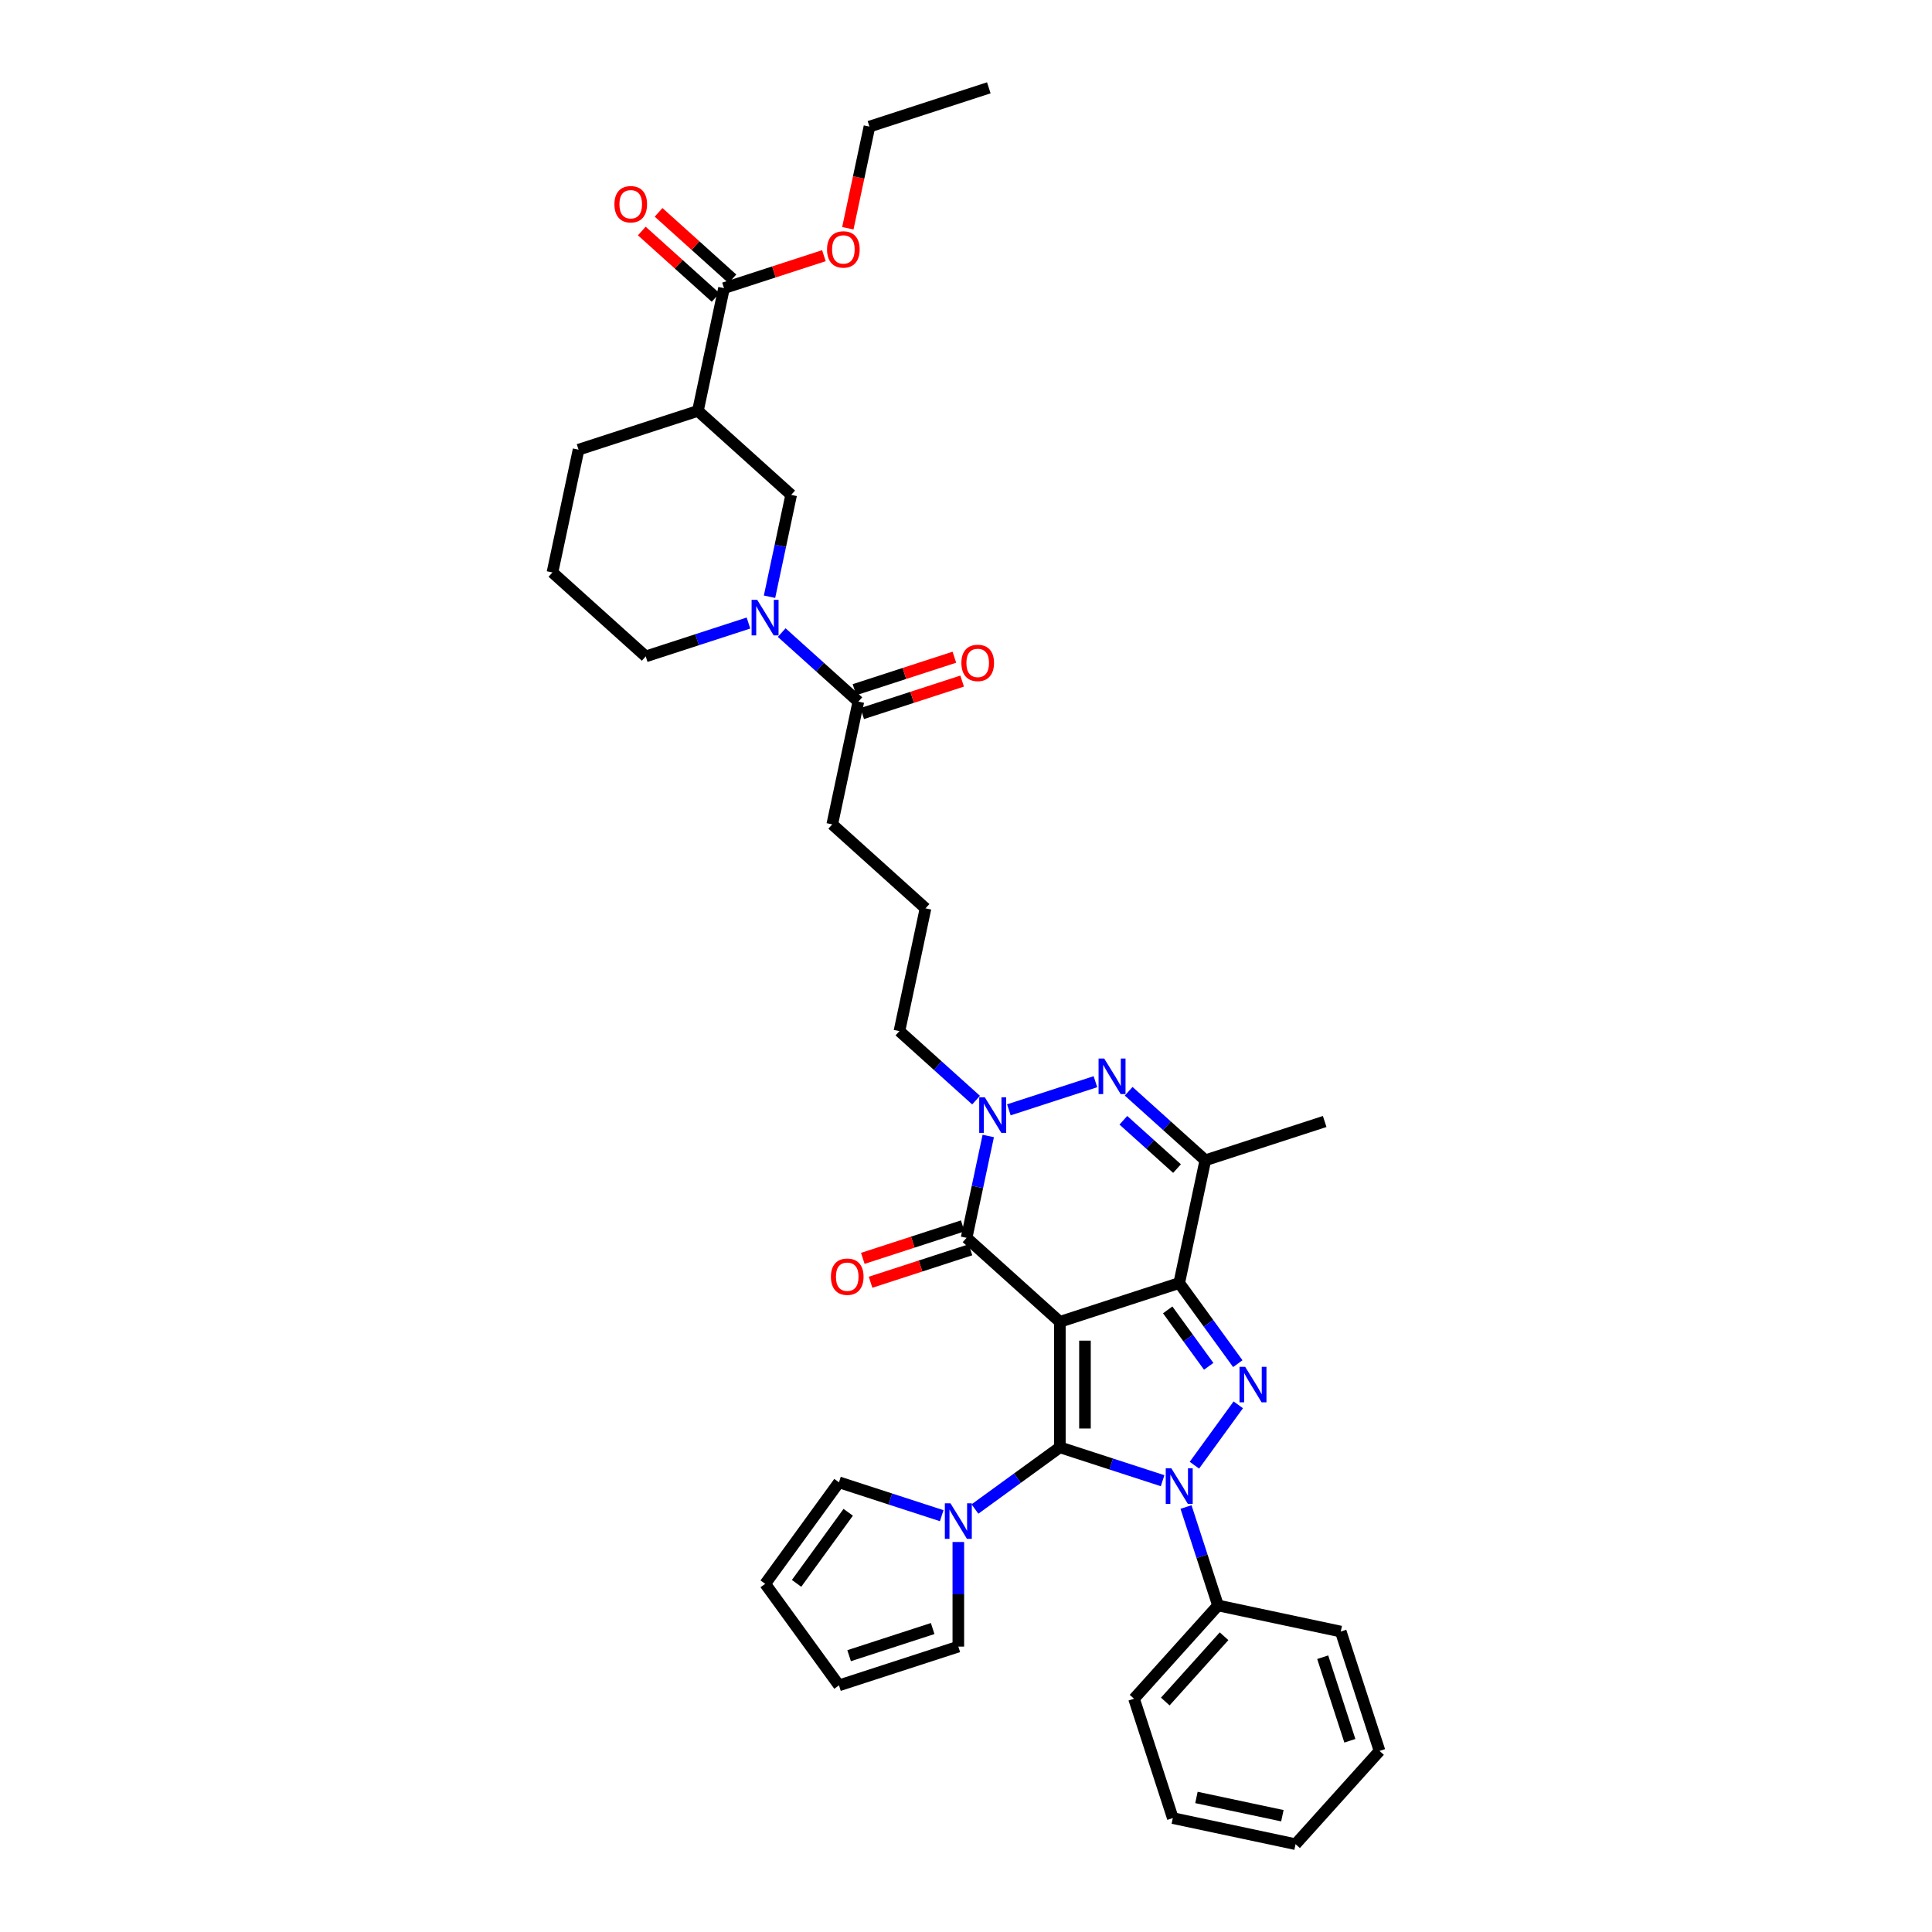 <?xml version='1.0' encoding='iso-8859-1'?>
<svg version='1.1' baseProfile='full'
              xmlns='http://www.w3.org/2000/svg'
                      xmlns:rdkit='http://www.rdkit.org/xml'
                      xmlns:xlink='http://www.w3.org/1999/xlink'
                  xml:space='preserve'
width='1000px' height='1000px' viewBox='0 0 1000 1000'>
<!-- END OF HEADER -->
<rect style='opacity:1.0;fill:#FFFFFF;stroke:none' width='1000' height='1000' x='0' y='0'> </rect>
<path class='bond-0' d='M 548.583,684.172 L 548.583,749.132' style='fill:none;fill-rule:evenodd;stroke:#000000;stroke-width:6px;stroke-linecap:butt;stroke-linejoin:miter;stroke-opacity:1' />
<path class='bond-0' d='M 561.575,693.916 L 561.575,739.388' style='fill:none;fill-rule:evenodd;stroke:#000000;stroke-width:6px;stroke-linecap:butt;stroke-linejoin:miter;stroke-opacity:1' />
<path class='bond-1' d='M 548.583,684.172 L 610.363,664.099' style='fill:none;fill-rule:evenodd;stroke:#000000;stroke-width:6px;stroke-linecap:butt;stroke-linejoin:miter;stroke-opacity:1' />
<path class='bond-4' d='M 548.583,684.172 L 500.309,640.706' style='fill:none;fill-rule:evenodd;stroke:#000000;stroke-width:6px;stroke-linecap:butt;stroke-linejoin:miter;stroke-opacity:1' />
<path class='bond-2' d='M 548.583,749.132 L 575.173,757.771' style='fill:none;fill-rule:evenodd;stroke:#000000;stroke-width:6px;stroke-linecap:butt;stroke-linejoin:miter;stroke-opacity:1' />
<path class='bond-2' d='M 575.173,757.771 L 601.763,766.411' style='fill:none;fill-rule:evenodd;stroke:#0000FF;stroke-width:6px;stroke-linecap:butt;stroke-linejoin:miter;stroke-opacity:1' />
<path class='bond-8' d='M 548.583,749.132 L 526.607,765.098' style='fill:none;fill-rule:evenodd;stroke:#000000;stroke-width:6px;stroke-linecap:butt;stroke-linejoin:miter;stroke-opacity:1' />
<path class='bond-8' d='M 526.607,765.098 L 504.631,781.065' style='fill:none;fill-rule:evenodd;stroke:#0000FF;stroke-width:6px;stroke-linecap:butt;stroke-linejoin:miter;stroke-opacity:1' />
<path class='bond-3' d='M 610.363,664.099 L 625.523,684.964' style='fill:none;fill-rule:evenodd;stroke:#000000;stroke-width:6px;stroke-linecap:butt;stroke-linejoin:miter;stroke-opacity:1' />
<path class='bond-3' d='M 625.523,684.964 L 640.683,705.83' style='fill:none;fill-rule:evenodd;stroke:#0000FF;stroke-width:6px;stroke-linecap:butt;stroke-linejoin:miter;stroke-opacity:1' />
<path class='bond-3' d='M 604.401,677.995 L 615.012,692.601' style='fill:none;fill-rule:evenodd;stroke:#000000;stroke-width:6px;stroke-linecap:butt;stroke-linejoin:miter;stroke-opacity:1' />
<path class='bond-3' d='M 615.012,692.601 L 625.624,707.207' style='fill:none;fill-rule:evenodd;stroke:#0000FF;stroke-width:6px;stroke-linecap:butt;stroke-linejoin:miter;stroke-opacity:1' />
<path class='bond-7' d='M 610.363,664.099 L 623.869,600.559' style='fill:none;fill-rule:evenodd;stroke:#000000;stroke-width:6px;stroke-linecap:butt;stroke-linejoin:miter;stroke-opacity:1' />
<path class='bond-14' d='M 613.88,780.028 L 622.158,805.506' style='fill:none;fill-rule:evenodd;stroke:#0000FF;stroke-width:6px;stroke-linecap:butt;stroke-linejoin:miter;stroke-opacity:1' />
<path class='bond-14' d='M 622.158,805.506 L 630.437,830.985' style='fill:none;fill-rule:evenodd;stroke:#000000;stroke-width:6px;stroke-linecap:butt;stroke-linejoin:miter;stroke-opacity:1' />
<path class='bond-38' d='M 618.226,758.383 L 640.926,727.14' style='fill:none;fill-rule:evenodd;stroke:#0000FF;stroke-width:6px;stroke-linecap:butt;stroke-linejoin:miter;stroke-opacity:1' />
<path class='bond-6' d='M 500.309,640.706 L 505.912,614.347' style='fill:none;fill-rule:evenodd;stroke:#000000;stroke-width:6px;stroke-linecap:butt;stroke-linejoin:miter;stroke-opacity:1' />
<path class='bond-6' d='M 505.912,614.347 L 511.515,587.988' style='fill:none;fill-rule:evenodd;stroke:#0000FF;stroke-width:6px;stroke-linecap:butt;stroke-linejoin:miter;stroke-opacity:1' />
<path class='bond-15' d='M 498.302,634.528 L 472.446,642.929' style='fill:none;fill-rule:evenodd;stroke:#000000;stroke-width:6px;stroke-linecap:butt;stroke-linejoin:miter;stroke-opacity:1' />
<path class='bond-15' d='M 472.446,642.929 L 446.59,651.33' style='fill:none;fill-rule:evenodd;stroke:#FF0000;stroke-width:6px;stroke-linecap:butt;stroke-linejoin:miter;stroke-opacity:1' />
<path class='bond-15' d='M 502.316,646.884 L 476.461,655.285' style='fill:none;fill-rule:evenodd;stroke:#000000;stroke-width:6px;stroke-linecap:butt;stroke-linejoin:miter;stroke-opacity:1' />
<path class='bond-15' d='M 476.461,655.285 L 450.605,663.686' style='fill:none;fill-rule:evenodd;stroke:#FF0000;stroke-width:6px;stroke-linecap:butt;stroke-linejoin:miter;stroke-opacity:1' />
<path class='bond-5' d='M 566.994,559.887 L 522.189,574.445' style='fill:none;fill-rule:evenodd;stroke:#0000FF;stroke-width:6px;stroke-linecap:butt;stroke-linejoin:miter;stroke-opacity:1' />
<path class='bond-37' d='M 584.196,564.837 L 604.032,582.698' style='fill:none;fill-rule:evenodd;stroke:#0000FF;stroke-width:6px;stroke-linecap:butt;stroke-linejoin:miter;stroke-opacity:1' />
<path class='bond-37' d='M 604.032,582.698 L 623.869,600.559' style='fill:none;fill-rule:evenodd;stroke:#000000;stroke-width:6px;stroke-linecap:butt;stroke-linejoin:miter;stroke-opacity:1' />
<path class='bond-37' d='M 581.453,579.85 L 595.339,592.353' style='fill:none;fill-rule:evenodd;stroke:#0000FF;stroke-width:6px;stroke-linecap:butt;stroke-linejoin:miter;stroke-opacity:1' />
<path class='bond-37' d='M 595.339,592.353 L 609.225,604.855' style='fill:none;fill-rule:evenodd;stroke:#000000;stroke-width:6px;stroke-linecap:butt;stroke-linejoin:miter;stroke-opacity:1' />
<path class='bond-22' d='M 505.214,569.422 L 485.378,551.561' style='fill:none;fill-rule:evenodd;stroke:#0000FF;stroke-width:6px;stroke-linecap:butt;stroke-linejoin:miter;stroke-opacity:1' />
<path class='bond-22' d='M 485.378,551.561 L 465.541,533.7' style='fill:none;fill-rule:evenodd;stroke:#000000;stroke-width:6px;stroke-linecap:butt;stroke-linejoin:miter;stroke-opacity:1' />
<path class='bond-25' d='M 623.869,600.559 L 685.649,580.485' style='fill:none;fill-rule:evenodd;stroke:#000000;stroke-width:6px;stroke-linecap:butt;stroke-linejoin:miter;stroke-opacity:1' />
<path class='bond-16' d='M 496.03,798.136 L 496.03,825.205' style='fill:none;fill-rule:evenodd;stroke:#0000FF;stroke-width:6px;stroke-linecap:butt;stroke-linejoin:miter;stroke-opacity:1' />
<path class='bond-16' d='M 496.03,825.205 L 496.03,852.273' style='fill:none;fill-rule:evenodd;stroke:#000000;stroke-width:6px;stroke-linecap:butt;stroke-linejoin:miter;stroke-opacity:1' />
<path class='bond-17' d='M 487.429,784.519 L 460.84,775.88' style='fill:none;fill-rule:evenodd;stroke:#0000FF;stroke-width:6px;stroke-linecap:butt;stroke-linejoin:miter;stroke-opacity:1' />
<path class='bond-17' d='M 460.84,775.88 L 434.25,767.24' style='fill:none;fill-rule:evenodd;stroke:#000000;stroke-width:6px;stroke-linecap:butt;stroke-linejoin:miter;stroke-opacity:1' />
<path class='bond-9' d='M 404.605,327.432 L 424.441,345.293' style='fill:none;fill-rule:evenodd;stroke:#0000FF;stroke-width:6px;stroke-linecap:butt;stroke-linejoin:miter;stroke-opacity:1' />
<path class='bond-9' d='M 424.441,345.293 L 444.278,363.154' style='fill:none;fill-rule:evenodd;stroke:#000000;stroke-width:6px;stroke-linecap:butt;stroke-linejoin:miter;stroke-opacity:1' />
<path class='bond-12' d='M 398.304,308.865 L 403.907,282.507' style='fill:none;fill-rule:evenodd;stroke:#0000FF;stroke-width:6px;stroke-linecap:butt;stroke-linejoin:miter;stroke-opacity:1' />
<path class='bond-12' d='M 403.907,282.507 L 409.51,256.148' style='fill:none;fill-rule:evenodd;stroke:#000000;stroke-width:6px;stroke-linecap:butt;stroke-linejoin:miter;stroke-opacity:1' />
<path class='bond-24' d='M 387.403,322.482 L 360.814,331.122' style='fill:none;fill-rule:evenodd;stroke:#0000FF;stroke-width:6px;stroke-linecap:butt;stroke-linejoin:miter;stroke-opacity:1' />
<path class='bond-24' d='M 360.814,331.122 L 334.224,339.761' style='fill:none;fill-rule:evenodd;stroke:#000000;stroke-width:6px;stroke-linecap:butt;stroke-linejoin:miter;stroke-opacity:1' />
<path class='bond-10' d='M 361.235,212.681 L 409.51,256.148' style='fill:none;fill-rule:evenodd;stroke:#000000;stroke-width:6px;stroke-linecap:butt;stroke-linejoin:miter;stroke-opacity:1' />
<path class='bond-13' d='M 361.235,212.681 L 374.741,149.142' style='fill:none;fill-rule:evenodd;stroke:#000000;stroke-width:6px;stroke-linecap:butt;stroke-linejoin:miter;stroke-opacity:1' />
<path class='bond-41' d='M 361.235,212.681 L 299.455,232.755' style='fill:none;fill-rule:evenodd;stroke:#000000;stroke-width:6px;stroke-linecap:butt;stroke-linejoin:miter;stroke-opacity:1' />
<path class='bond-11' d='M 444.278,363.154 L 430.772,426.694' style='fill:none;fill-rule:evenodd;stroke:#000000;stroke-width:6px;stroke-linecap:butt;stroke-linejoin:miter;stroke-opacity:1' />
<path class='bond-18' d='M 446.285,369.332 L 472.141,360.931' style='fill:none;fill-rule:evenodd;stroke:#000000;stroke-width:6px;stroke-linecap:butt;stroke-linejoin:miter;stroke-opacity:1' />
<path class='bond-18' d='M 472.141,360.931 L 497.997,352.53' style='fill:none;fill-rule:evenodd;stroke:#FF0000;stroke-width:6px;stroke-linecap:butt;stroke-linejoin:miter;stroke-opacity:1' />
<path class='bond-18' d='M 442.271,356.976 L 468.126,348.575' style='fill:none;fill-rule:evenodd;stroke:#000000;stroke-width:6px;stroke-linecap:butt;stroke-linejoin:miter;stroke-opacity:1' />
<path class='bond-18' d='M 468.126,348.575 L 493.982,340.174' style='fill:none;fill-rule:evenodd;stroke:#FF0000;stroke-width:6px;stroke-linecap:butt;stroke-linejoin:miter;stroke-opacity:1' />
<path class='bond-19' d='M 379.088,144.314 L 359.985,127.114' style='fill:none;fill-rule:evenodd;stroke:#000000;stroke-width:6px;stroke-linecap:butt;stroke-linejoin:miter;stroke-opacity:1' />
<path class='bond-19' d='M 359.985,127.114 L 340.882,109.914' style='fill:none;fill-rule:evenodd;stroke:#FF0000;stroke-width:6px;stroke-linecap:butt;stroke-linejoin:miter;stroke-opacity:1' />
<path class='bond-19' d='M 370.395,153.969 L 351.292,136.769' style='fill:none;fill-rule:evenodd;stroke:#000000;stroke-width:6px;stroke-linecap:butt;stroke-linejoin:miter;stroke-opacity:1' />
<path class='bond-19' d='M 351.292,136.769 L 332.189,119.569' style='fill:none;fill-rule:evenodd;stroke:#FF0000;stroke-width:6px;stroke-linecap:butt;stroke-linejoin:miter;stroke-opacity:1' />
<path class='bond-23' d='M 374.741,149.142 L 400.597,140.74' style='fill:none;fill-rule:evenodd;stroke:#000000;stroke-width:6px;stroke-linecap:butt;stroke-linejoin:miter;stroke-opacity:1' />
<path class='bond-23' d='M 400.597,140.74 L 426.453,132.339' style='fill:none;fill-rule:evenodd;stroke:#FF0000;stroke-width:6px;stroke-linecap:butt;stroke-linejoin:miter;stroke-opacity:1' />
<path class='bond-30' d='M 630.437,830.985 L 586.971,879.26' style='fill:none;fill-rule:evenodd;stroke:#000000;stroke-width:6px;stroke-linecap:butt;stroke-linejoin:miter;stroke-opacity:1' />
<path class='bond-30' d='M 633.572,846.92 L 603.145,880.712' style='fill:none;fill-rule:evenodd;stroke:#000000;stroke-width:6px;stroke-linecap:butt;stroke-linejoin:miter;stroke-opacity:1' />
<path class='bond-31' d='M 630.437,830.985 L 693.977,844.491' style='fill:none;fill-rule:evenodd;stroke:#000000;stroke-width:6px;stroke-linecap:butt;stroke-linejoin:miter;stroke-opacity:1' />
<path class='bond-21' d='M 496.03,852.273 L 434.25,872.347' style='fill:none;fill-rule:evenodd;stroke:#000000;stroke-width:6px;stroke-linecap:butt;stroke-linejoin:miter;stroke-opacity:1' />
<path class='bond-21' d='M 482.748,842.928 L 439.502,856.98' style='fill:none;fill-rule:evenodd;stroke:#000000;stroke-width:6px;stroke-linecap:butt;stroke-linejoin:miter;stroke-opacity:1' />
<path class='bond-20' d='M 434.25,767.24 L 396.068,819.794' style='fill:none;fill-rule:evenodd;stroke:#000000;stroke-width:6px;stroke-linecap:butt;stroke-linejoin:miter;stroke-opacity:1' />
<path class='bond-20' d='M 439.033,782.76 L 412.306,819.547' style='fill:none;fill-rule:evenodd;stroke:#000000;stroke-width:6px;stroke-linecap:butt;stroke-linejoin:miter;stroke-opacity:1' />
<path class='bond-39' d='M 396.068,819.794 L 434.25,872.347' style='fill:none;fill-rule:evenodd;stroke:#000000;stroke-width:6px;stroke-linecap:butt;stroke-linejoin:miter;stroke-opacity:1' />
<path class='bond-28' d='M 465.541,533.7 L 479.047,470.16' style='fill:none;fill-rule:evenodd;stroke:#000000;stroke-width:6px;stroke-linecap:butt;stroke-linejoin:miter;stroke-opacity:1' />
<path class='bond-32' d='M 438.844,118.142 L 444.435,91.835' style='fill:none;fill-rule:evenodd;stroke:#FF0000;stroke-width:6px;stroke-linecap:butt;stroke-linejoin:miter;stroke-opacity:1' />
<path class='bond-32' d='M 444.435,91.835 L 450.027,65.528' style='fill:none;fill-rule:evenodd;stroke:#000000;stroke-width:6px;stroke-linecap:butt;stroke-linejoin:miter;stroke-opacity:1' />
<path class='bond-29' d='M 334.224,339.761 L 285.95,296.295' style='fill:none;fill-rule:evenodd;stroke:#000000;stroke-width:6px;stroke-linecap:butt;stroke-linejoin:miter;stroke-opacity:1' />
<path class='bond-26' d='M 299.455,232.755 L 285.95,296.295' style='fill:none;fill-rule:evenodd;stroke:#000000;stroke-width:6px;stroke-linecap:butt;stroke-linejoin:miter;stroke-opacity:1' />
<path class='bond-27' d='M 430.772,426.694 L 479.047,470.16' style='fill:none;fill-rule:evenodd;stroke:#000000;stroke-width:6px;stroke-linecap:butt;stroke-linejoin:miter;stroke-opacity:1' />
<path class='bond-35' d='M 586.971,879.26 L 607.044,941.04' style='fill:none;fill-rule:evenodd;stroke:#000000;stroke-width:6px;stroke-linecap:butt;stroke-linejoin:miter;stroke-opacity:1' />
<path class='bond-34' d='M 693.977,844.491 L 714.05,906.271' style='fill:none;fill-rule:evenodd;stroke:#000000;stroke-width:6px;stroke-linecap:butt;stroke-linejoin:miter;stroke-opacity:1' />
<path class='bond-34' d='M 684.632,857.773 L 698.683,901.019' style='fill:none;fill-rule:evenodd;stroke:#000000;stroke-width:6px;stroke-linecap:butt;stroke-linejoin:miter;stroke-opacity:1' />
<path class='bond-33' d='M 450.027,65.528 L 511.807,45.455' style='fill:none;fill-rule:evenodd;stroke:#000000;stroke-width:6px;stroke-linecap:butt;stroke-linejoin:miter;stroke-opacity:1' />
<path class='bond-36' d='M 714.05,906.271 L 670.584,954.545' style='fill:none;fill-rule:evenodd;stroke:#000000;stroke-width:6px;stroke-linecap:butt;stroke-linejoin:miter;stroke-opacity:1' />
<path class='bond-40' d='M 607.044,941.04 L 670.584,954.545' style='fill:none;fill-rule:evenodd;stroke:#000000;stroke-width:6px;stroke-linecap:butt;stroke-linejoin:miter;stroke-opacity:1' />
<path class='bond-40' d='M 619.276,930.358 L 663.754,939.812' style='fill:none;fill-rule:evenodd;stroke:#000000;stroke-width:6px;stroke-linecap:butt;stroke-linejoin:miter;stroke-opacity:1' />
<path  class='atom-3' d='M 606.297 760.007
L 612.325 769.751
Q 612.923 770.712, 613.884 772.453
Q 614.846 774.194, 614.898 774.298
L 614.898 760.007
L 617.34 760.007
L 617.34 778.404
L 614.82 778.404
L 608.35 767.75
Q 607.596 766.503, 606.791 765.074
Q 606.011 763.645, 605.777 763.203
L 605.777 778.404
L 603.387 778.404
L 603.387 760.007
L 606.297 760.007
' fill='#0000FF'/>
<path  class='atom-4' d='M 644.479 707.454
L 650.507 717.198
Q 651.105 718.159, 652.066 719.9
Q 653.028 721.641, 653.08 721.745
L 653.08 707.454
L 655.522 707.454
L 655.522 725.85
L 653.002 725.85
L 646.532 715.197
Q 645.778 713.95, 644.973 712.521
Q 644.193 711.092, 643.959 710.65
L 643.959 725.85
L 641.569 725.85
L 641.569 707.454
L 644.479 707.454
' fill='#0000FF'/>
<path  class='atom-6' d='M 571.529 547.894
L 577.557 557.638
Q 578.154 558.6, 579.116 560.341
Q 580.077 562.082, 580.129 562.185
L 580.129 547.894
L 582.572 547.894
L 582.572 566.291
L 580.051 566.291
L 573.581 555.638
Q 572.828 554.39, 572.022 552.961
Q 571.243 551.532, 571.009 551.09
L 571.009 566.291
L 568.618 566.291
L 568.618 547.894
L 571.529 547.894
' fill='#0000FF'/>
<path  class='atom-7' d='M 509.748 567.968
L 515.777 577.712
Q 516.374 578.673, 517.336 580.414
Q 518.297 582.155, 518.349 582.259
L 518.349 567.968
L 520.792 567.968
L 520.792 586.364
L 518.271 586.364
L 511.801 575.711
Q 511.048 574.464, 510.242 573.035
Q 509.463 571.606, 509.229 571.164
L 509.229 586.364
L 506.838 586.364
L 506.838 567.968
L 509.748 567.968
' fill='#0000FF'/>
<path  class='atom-9' d='M 491.964 778.116
L 497.992 787.86
Q 498.59 788.821, 499.551 790.562
Q 500.512 792.303, 500.564 792.407
L 500.564 778.116
L 503.007 778.116
L 503.007 796.512
L 500.486 796.512
L 494.016 785.859
Q 493.263 784.612, 492.457 783.183
Q 491.678 781.753, 491.444 781.312
L 491.444 796.512
L 489.053 796.512
L 489.053 778.116
L 491.964 778.116
' fill='#0000FF'/>
<path  class='atom-10' d='M 391.937 310.489
L 397.966 320.233
Q 398.563 321.195, 399.525 322.936
Q 400.486 324.676, 400.538 324.78
L 400.538 310.489
L 402.981 310.489
L 402.981 328.886
L 400.46 328.886
L 393.99 318.232
Q 393.237 316.985, 392.431 315.556
Q 391.652 314.127, 391.418 313.685
L 391.418 328.886
L 389.027 328.886
L 389.027 310.489
L 391.937 310.489
' fill='#0000FF'/>
<path  class='atom-16' d='M 430.084 660.832
Q 430.084 656.414, 432.267 653.946
Q 434.45 651.477, 438.529 651.477
Q 442.609 651.477, 444.791 653.946
Q 446.974 656.414, 446.974 660.832
Q 446.974 665.301, 444.765 667.847
Q 442.557 670.368, 438.529 670.368
Q 434.476 670.368, 432.267 667.847
Q 430.084 665.327, 430.084 660.832
M 438.529 668.289
Q 441.335 668.289, 442.842 666.418
Q 444.375 664.521, 444.375 660.832
Q 444.375 657.22, 442.842 655.401
Q 441.335 653.556, 438.529 653.556
Q 435.723 653.556, 434.19 655.375
Q 432.683 657.194, 432.683 660.832
Q 432.683 664.547, 434.19 666.418
Q 435.723 668.289, 438.529 668.289
' fill='#FF0000'/>
<path  class='atom-19' d='M 497.613 343.132
Q 497.613 338.715, 499.796 336.247
Q 501.979 333.778, 506.058 333.778
Q 510.138 333.778, 512.32 336.247
Q 514.503 338.715, 514.503 343.132
Q 514.503 347.601, 512.294 350.148
Q 510.086 352.668, 506.058 352.668
Q 502.005 352.668, 499.796 350.148
Q 497.613 347.627, 497.613 343.132
M 506.058 350.59
Q 508.864 350.59, 510.371 348.719
Q 511.905 346.822, 511.905 343.132
Q 511.905 339.521, 510.371 337.702
Q 508.864 335.857, 506.058 335.857
Q 503.252 335.857, 501.719 337.676
Q 500.212 339.495, 500.212 343.132
Q 500.212 346.848, 501.719 348.719
Q 503.252 350.59, 506.058 350.59
' fill='#FF0000'/>
<path  class='atom-20' d='M 318.022 105.727
Q 318.022 101.31, 320.205 98.841
Q 322.388 96.373, 326.467 96.373
Q 330.547 96.373, 332.729 98.841
Q 334.912 101.31, 334.912 105.727
Q 334.912 110.196, 332.703 112.743
Q 330.495 115.263, 326.467 115.263
Q 322.414 115.263, 320.205 112.743
Q 318.022 110.222, 318.022 105.727
M 326.467 113.185
Q 329.273 113.185, 330.78 111.314
Q 332.313 109.417, 332.313 105.727
Q 332.313 102.115, 330.78 100.297
Q 329.273 98.452, 326.467 98.452
Q 323.661 98.452, 322.128 100.271
Q 320.621 102.089, 320.621 105.727
Q 320.621 109.443, 322.128 111.314
Q 323.661 113.185, 326.467 113.185
' fill='#FF0000'/>
<path  class='atom-24' d='M 428.077 129.12
Q 428.077 124.703, 430.259 122.234
Q 432.442 119.766, 436.521 119.766
Q 440.601 119.766, 442.783 122.234
Q 444.966 124.703, 444.966 129.12
Q 444.966 133.589, 442.757 136.136
Q 440.549 138.656, 436.521 138.656
Q 432.468 138.656, 430.259 136.136
Q 428.077 133.615, 428.077 129.12
M 436.521 136.577
Q 439.328 136.577, 440.835 134.706
Q 442.368 132.81, 442.368 129.12
Q 442.368 125.508, 440.835 123.689
Q 439.328 121.844, 436.521 121.844
Q 433.715 121.844, 432.182 123.663
Q 430.675 125.482, 430.675 129.12
Q 430.675 132.836, 432.182 134.706
Q 433.715 136.577, 436.521 136.577
' fill='#FF0000'/>
</svg>
